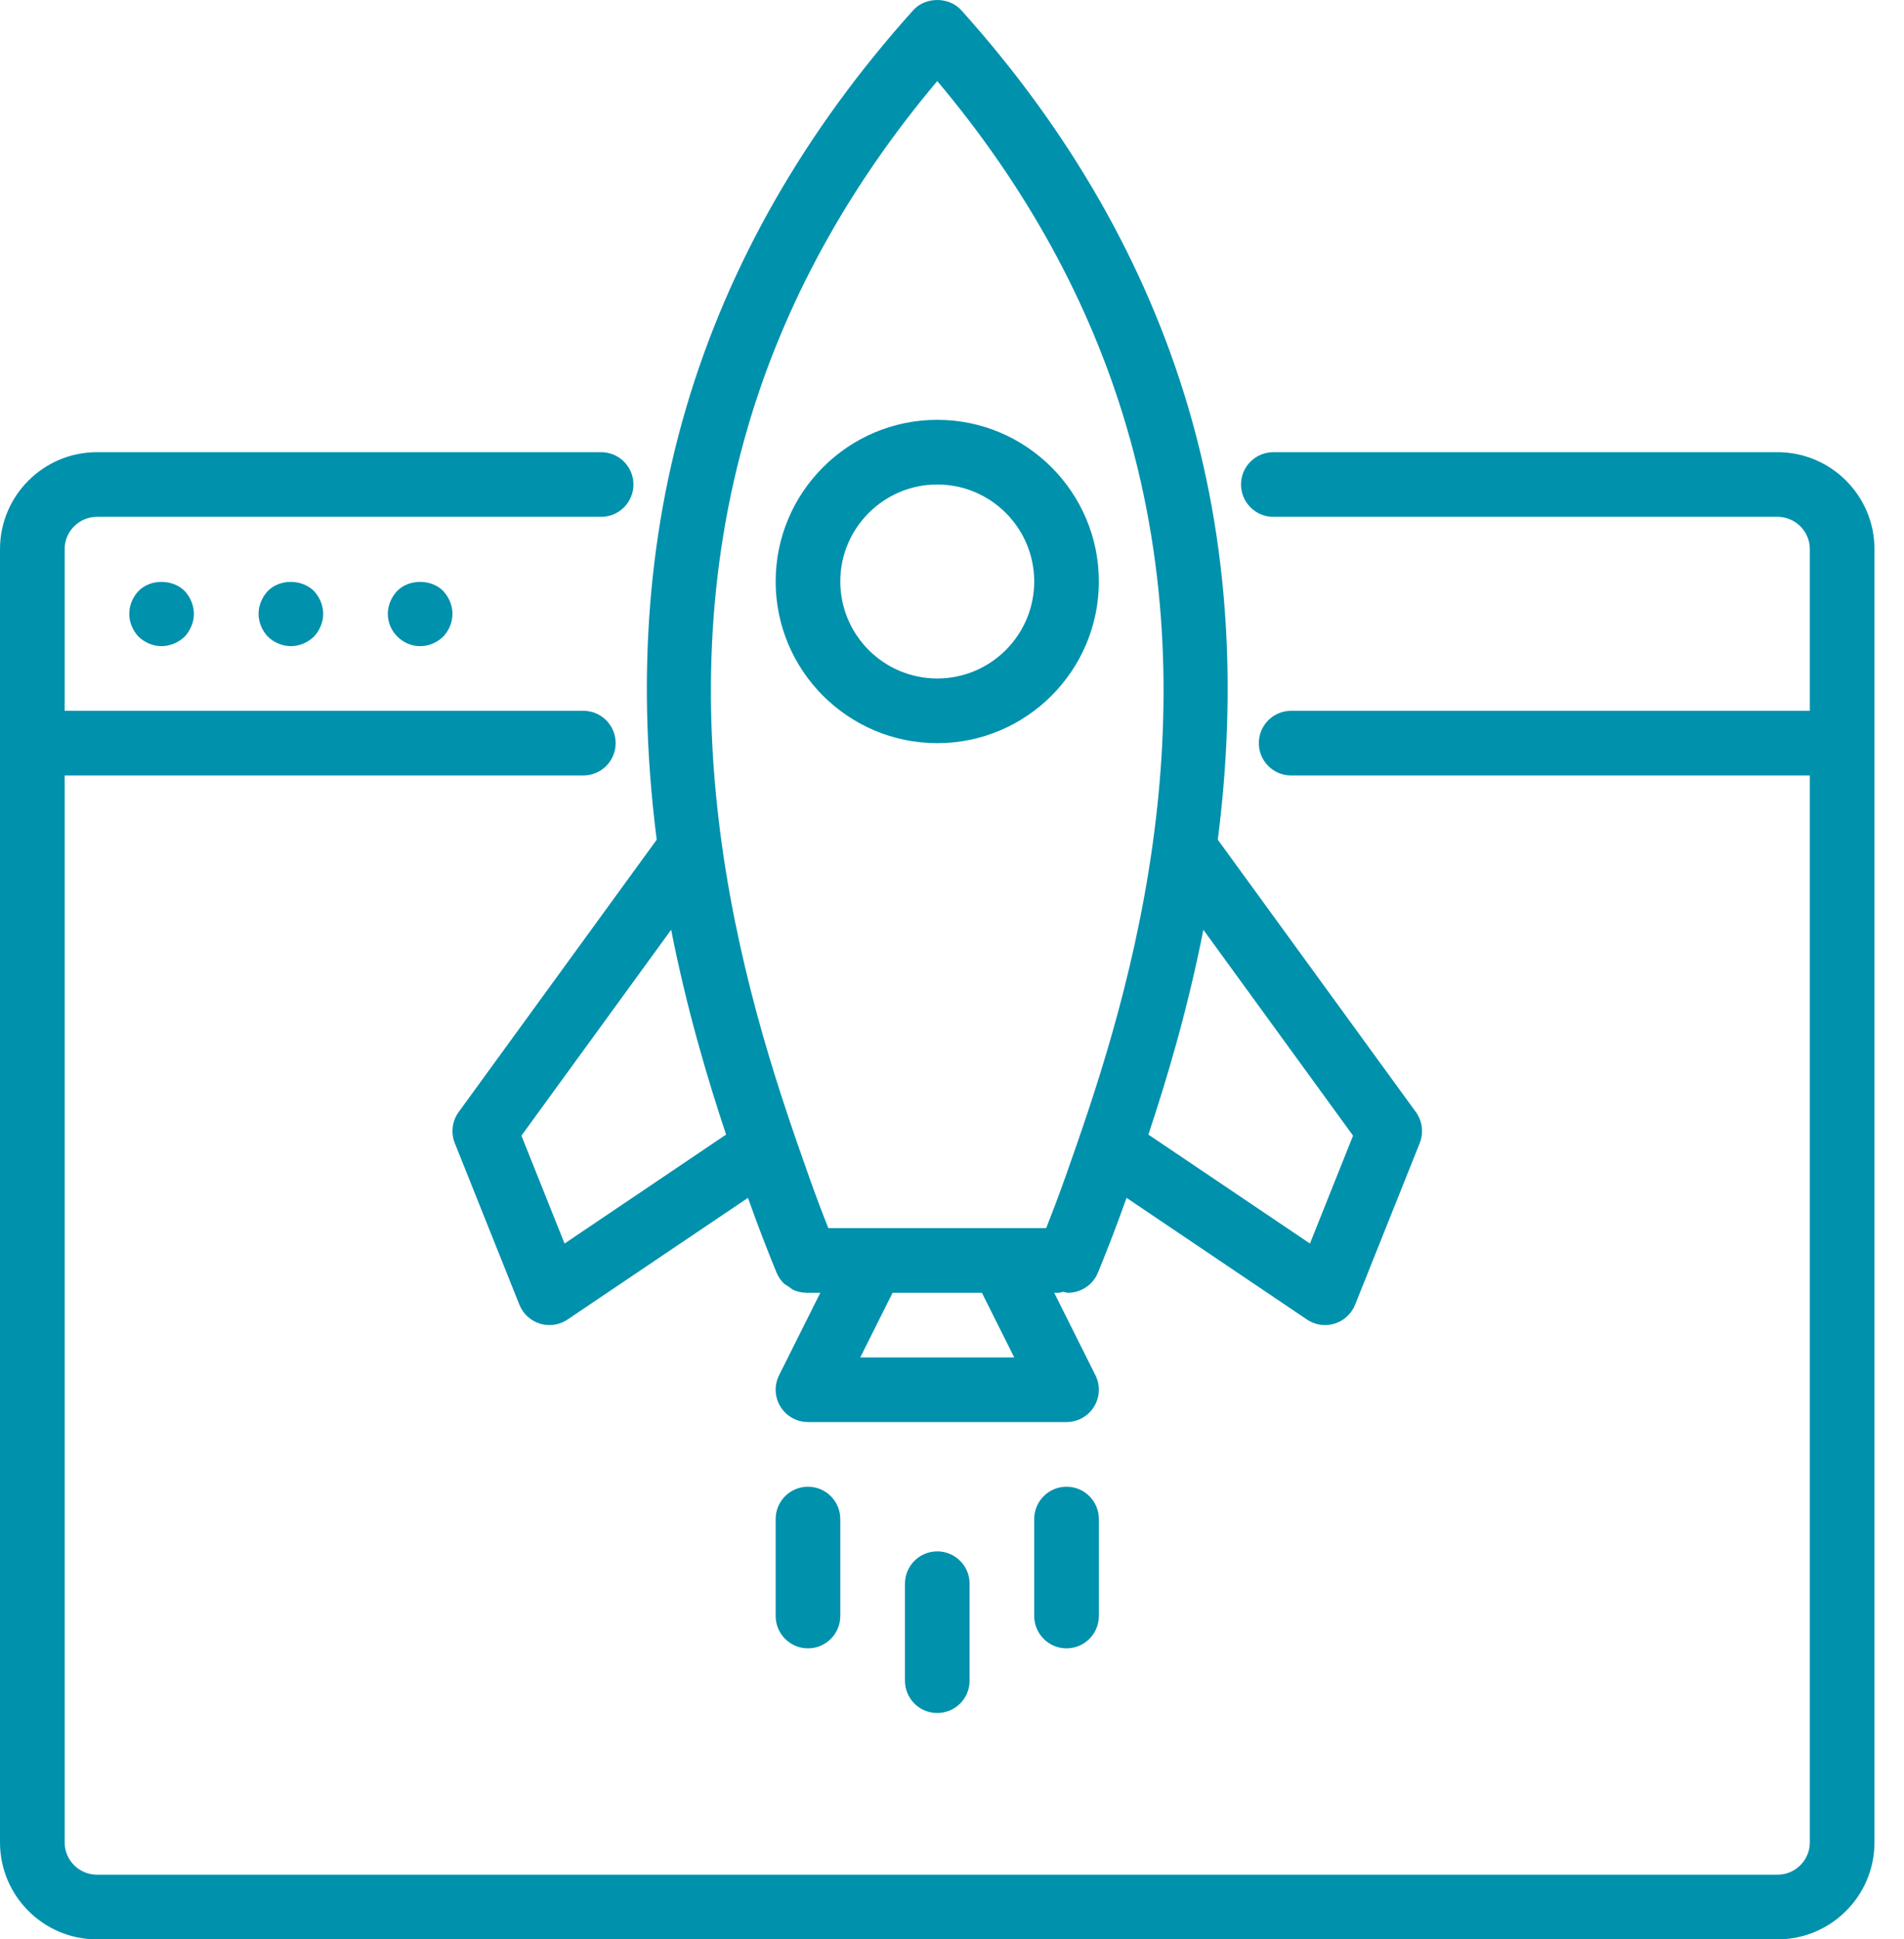 <?xml version="1.0" encoding="UTF-8"?>
<svg xmlns="http://www.w3.org/2000/svg" width="55" height="56" viewBox="0 0 55 56" fill="none">
  <path d="M51.346 13.057H36.782C36.267 13.057 35.849 13.475 35.849 13.99C35.849 14.506 36.267 14.924 36.782 14.924H51.346C51.861 14.924 52.28 15.343 52.28 15.857V20.525H37.296C36.781 20.525 36.363 20.943 36.363 21.459C36.363 21.974 36.781 22.392 37.296 22.392H52.28V53.2C52.28 53.715 51.861 54.133 51.346 54.133H2.801C2.286 54.133 1.867 53.715 1.867 53.2V22.392H16.851C17.366 22.392 17.784 21.974 17.784 21.459C17.784 20.943 17.366 20.525 16.851 20.525H1.867V15.857C1.867 15.343 2.286 14.924 2.801 14.924H17.364C17.88 14.924 18.298 14.506 18.298 13.99C18.298 13.475 17.88 13.057 17.364 13.057H2.801C1.256 13.057 0 14.313 0 15.857V53.2C0 54.745 1.256 56.001 2.801 56.001H51.346C52.891 56.001 54.147 54.745 54.147 53.2V15.857C54.147 14.313 52.891 13.057 51.346 13.057Z" fill="#0091AD"></path>
  <path d="M4.005 17.062C3.837 17.239 3.734 17.473 3.734 17.725C3.734 17.977 3.837 18.21 4.005 18.387C4.182 18.555 4.416 18.658 4.668 18.658C4.91 18.658 5.153 18.555 5.331 18.387C5.498 18.21 5.601 17.967 5.601 17.725C5.601 17.482 5.498 17.239 5.331 17.062C4.976 16.716 4.35 16.716 4.005 17.062Z" fill="#0091AD"></path>
  <path d="M7.74 17.062C7.571 17.239 7.469 17.482 7.469 17.725C7.469 17.967 7.571 18.21 7.74 18.387C7.917 18.555 8.159 18.658 8.402 18.658C8.645 18.658 8.888 18.555 9.065 18.387C9.233 18.21 9.336 17.967 9.336 17.725C9.336 17.482 9.233 17.239 9.065 17.062C8.71 16.716 8.085 16.716 7.74 17.062Z" fill="#0091AD"></path>
  <path d="M11.474 17.062C11.306 17.239 11.203 17.482 11.203 17.725C11.203 17.977 11.306 18.21 11.474 18.378C11.651 18.555 11.885 18.658 12.137 18.658C12.389 18.658 12.622 18.555 12.799 18.387C12.967 18.21 13.07 17.977 13.07 17.725C13.07 17.482 12.967 17.239 12.799 17.062C12.454 16.716 11.819 16.716 11.474 17.062Z" fill="#0091AD"></path>
  <path d="M13.249 32.111C13.06 32.371 13.018 32.71 13.137 33.008L15.004 37.676C15.109 37.937 15.327 38.138 15.597 38.221C15.687 38.249 15.779 38.262 15.871 38.262C16.055 38.262 16.237 38.208 16.393 38.103L21.606 34.589C21.933 35.511 22.232 36.261 22.433 36.751C22.434 36.752 22.435 36.753 22.436 36.754C22.483 36.868 22.552 36.971 22.638 37.056C22.679 37.096 22.731 37.118 22.777 37.15C22.83 37.186 22.877 37.231 22.937 37.256C23.049 37.303 23.17 37.328 23.293 37.328C23.295 37.328 23.296 37.329 23.297 37.329H23.696L22.505 39.712C22.36 40.001 22.376 40.345 22.546 40.62C22.716 40.895 23.016 41.063 23.34 41.063H30.808C31.132 41.063 31.432 40.895 31.602 40.62C31.772 40.345 31.788 40.001 31.643 39.712L30.452 37.329H30.575C30.623 37.329 30.664 37.308 30.711 37.301C30.758 37.309 30.804 37.329 30.851 37.329C31.218 37.329 31.566 37.111 31.714 36.751C31.916 36.261 32.215 35.511 32.542 34.589L37.755 38.103C37.911 38.208 38.093 38.262 38.277 38.262C38.369 38.262 38.461 38.248 38.551 38.221C38.821 38.138 39.039 37.937 39.144 37.675L41.011 33.008C41.13 32.709 41.087 32.371 40.899 32.111L35.178 24.247C35.658 20.486 35.628 16.174 34.319 11.747C33.1 7.626 30.896 3.773 27.768 0.295C27.413 -0.098 26.734 -0.098 26.38 0.295C23.251 3.774 21.047 7.628 19.829 11.747C18.52 16.174 18.49 20.486 18.97 24.247L13.249 32.111ZM24.85 39.196L25.784 37.329H28.364L29.297 39.196H24.85ZM34.761 26.848L39.085 32.793L37.84 35.908L33.173 32.762C33.702 31.175 34.305 29.161 34.761 26.848ZM21.619 12.277C22.666 8.736 24.499 5.398 27.074 2.341C29.648 5.397 31.48 8.735 32.528 12.277C33.8 16.577 33.8 20.726 33.301 24.343C33.298 24.361 33.297 24.377 33.294 24.394C32.732 28.428 31.549 31.796 30.792 33.939C30.582 34.532 30.387 35.041 30.22 35.462H23.927C23.76 35.041 23.565 34.532 23.356 33.938C22.598 31.796 21.416 28.428 20.853 24.394C20.851 24.377 20.85 24.361 20.846 24.344C20.347 20.726 20.347 16.577 21.619 12.277ZM20.974 32.762L16.308 35.908L15.062 32.793L19.387 26.848C19.842 29.161 20.446 31.175 20.974 32.762Z" fill="#0091AD"></path>
  <path d="M26.141 45.73V48.531C26.141 49.047 26.559 49.465 27.074 49.465C27.59 49.465 28.008 49.047 28.008 48.531V45.73C28.008 45.215 27.59 44.797 27.074 44.797C26.559 44.797 26.141 45.215 26.141 45.73Z" fill="#0091AD"></path>
  <path d="M22.406 43.863V46.664C22.406 47.179 22.824 47.597 23.34 47.597C23.855 47.597 24.273 47.179 24.273 46.664V43.863C24.273 43.348 23.855 42.93 23.34 42.93C22.824 42.93 22.406 43.348 22.406 43.863Z" fill="#0091AD"></path>
  <path d="M30.808 42.93C30.293 42.93 29.875 43.348 29.875 43.863V46.664C29.875 47.179 30.293 47.597 30.808 47.597C31.324 47.597 31.742 47.179 31.742 46.664V43.863C31.742 43.348 31.324 42.93 30.808 42.93Z" fill="#0091AD"></path>
  <path d="M27.074 21.459C29.648 21.459 31.742 19.365 31.742 16.791C31.742 14.217 29.648 12.123 27.074 12.123C24.5 12.123 22.406 14.217 22.406 16.791C22.406 19.365 24.5 21.459 27.074 21.459ZM27.074 13.99C28.619 13.99 29.875 15.246 29.875 16.791C29.875 18.335 28.619 19.592 27.074 19.592C25.53 19.592 24.273 18.335 24.273 16.791C24.273 15.246 25.53 13.99 27.074 13.99Z" fill="#0091AD"></path>
</svg>
